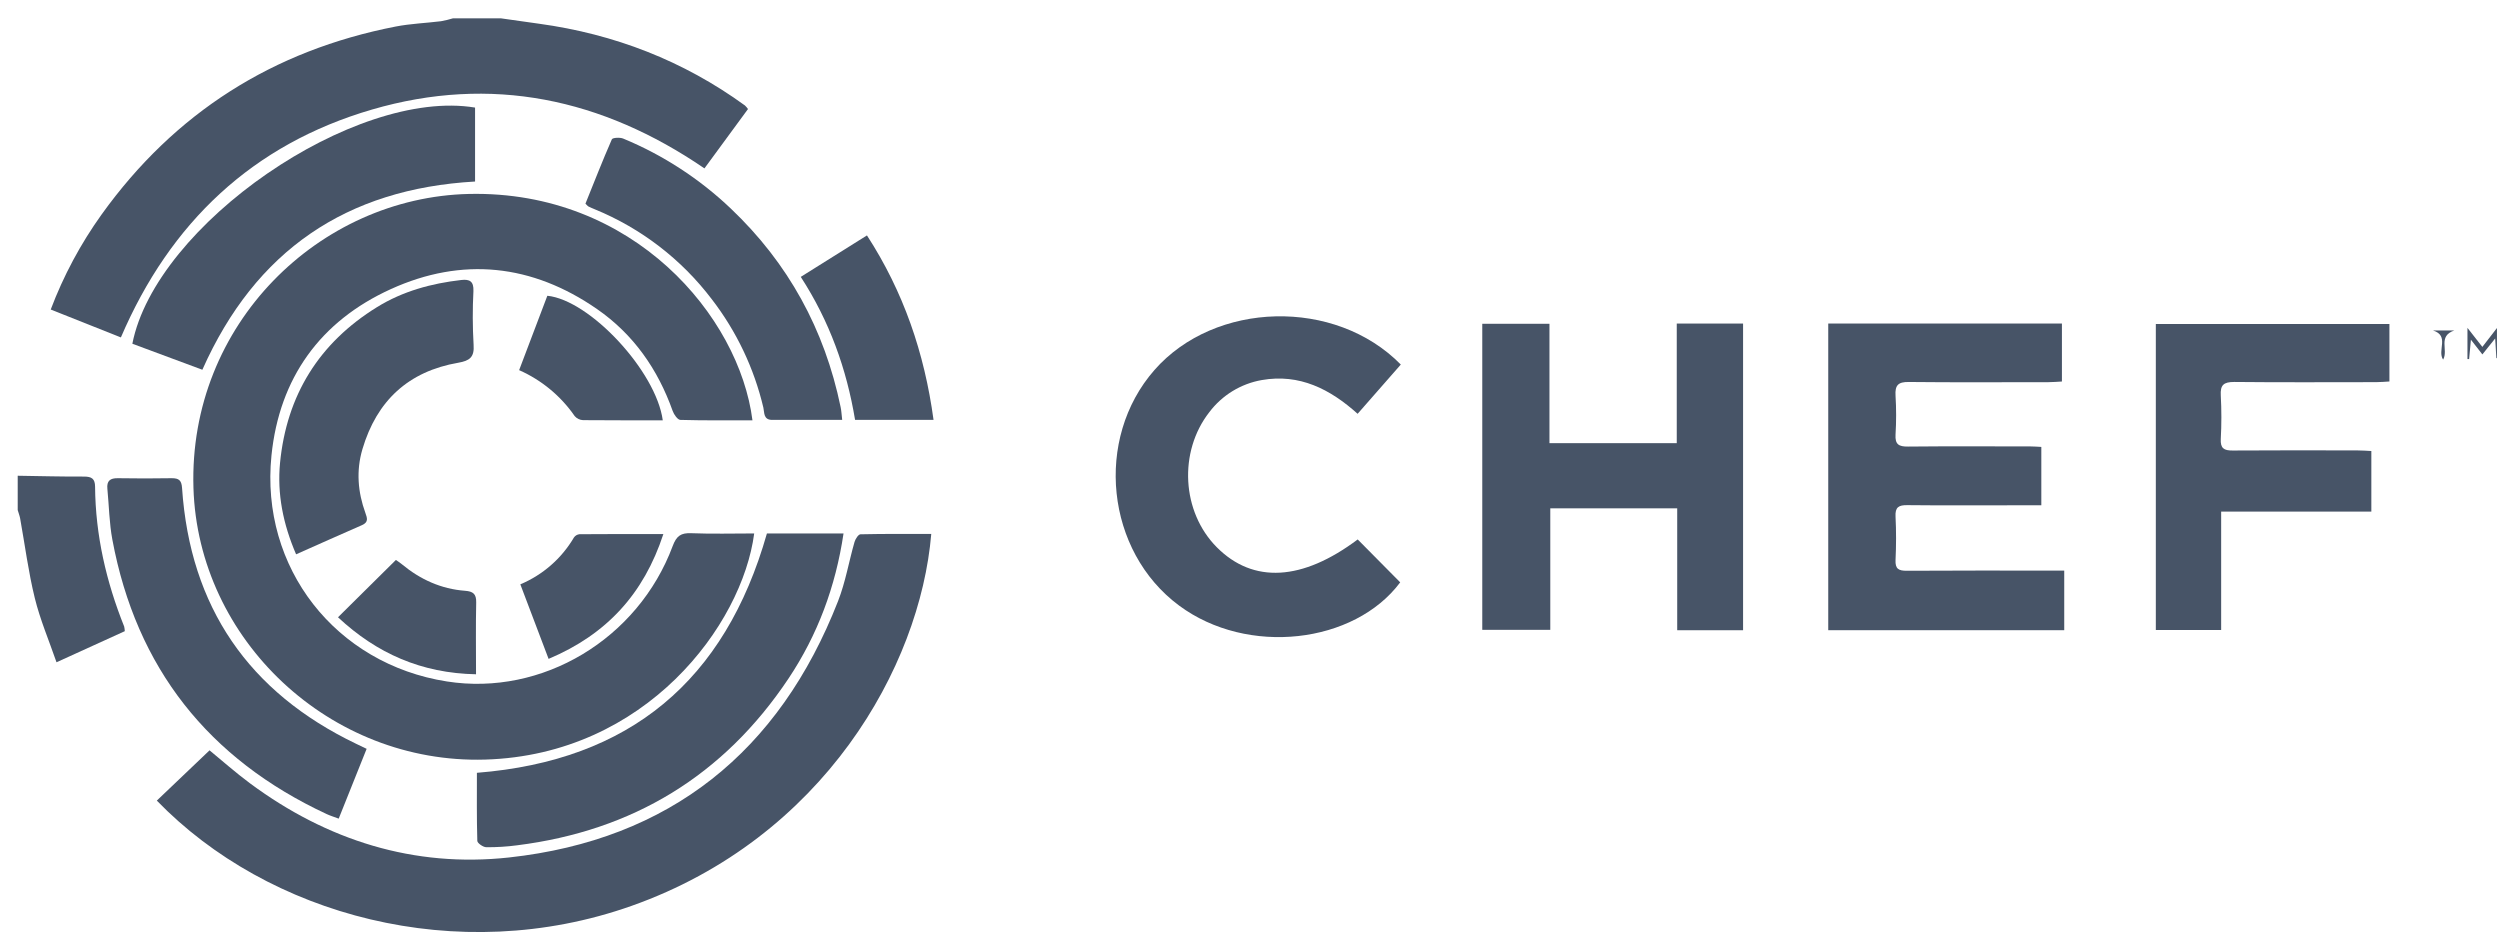 <svg width="121" height="46" viewBox="0 0 121 46" fill="none" xmlns="http://www.w3.org/2000/svg">
<g clip-path="url(#clip0_99_18044)">
<path d="M24.25 0.888C24.863 0.975 25.471 1.063 26.089 1.148C29.738 1.65 33.072 2.938 36.055 5.105C36.11 5.157 36.159 5.215 36.203 5.277C35.514 6.216 34.822 7.163 34.095 8.15C29.144 4.764 23.775 3.619 18.005 5.302C12.235 6.986 8.238 10.764 5.851 16.331L2.455 14.981C3.073 13.344 3.904 11.794 4.924 10.372C8.455 5.458 13.212 2.442 19.154 1.284C19.875 1.144 20.616 1.118 21.347 1.027C21.541 0.992 21.733 0.946 21.921 0.888L24.25 0.888Z" fill="#475467"/>
<path d="M0.857 23.026C1.926 23.041 2.996 23.072 4.064 23.066C4.435 23.066 4.599 23.167 4.602 23.558C4.621 25.907 5.141 28.154 6.011 30.326C6.027 30.399 6.037 30.474 6.04 30.549L2.735 32.054C2.366 30.987 1.94 29.987 1.684 28.947C1.373 27.682 1.208 26.382 0.976 25.098C0.95 24.959 0.897 24.825 0.857 24.687L0.857 23.026Z" fill="#475467"/>
<path d="M36.503 25.819C35.923 30.248 31.262 36.532 23.483 36.764C15.97 36.986 9.586 30.971 9.363 23.609C9.122 15.685 15.466 9.551 22.696 9.387C30.656 9.211 35.781 15.314 36.419 20.343C35.253 20.343 34.089 20.356 32.931 20.323C32.8 20.323 32.619 20.065 32.558 19.892C31.839 17.87 30.66 16.179 28.89 14.954C25.756 12.785 22.373 12.421 18.916 13.993C15.498 15.547 13.521 18.297 13.139 22.045C12.584 27.483 16.246 32.143 21.633 32.983C26.238 33.706 30.879 30.937 32.559 26.426C32.742 25.937 32.956 25.786 33.458 25.807C34.47 25.848 35.484 25.819 36.503 25.819Z" fill="#475467"/>
<path d="M45.073 25.842C44.531 32.292 39.837 40.563 30.571 43.843C22.127 46.834 12.961 44.295 7.59 38.749L10.142 36.316C10.737 36.803 11.397 37.392 12.105 37.916C15.829 40.676 20.041 42.004 24.634 41.502C32.433 40.648 37.716 36.371 40.561 29.096C40.921 28.177 41.085 27.184 41.359 26.231C41.401 26.085 41.546 25.862 41.647 25.86C42.788 25.834 43.929 25.842 45.073 25.842Z" fill="#475467"/>
<path d="M84.365 30.503H81.177V24.603H75.034V30.484H71.742V15.671H74.994V21.449H81.155V15.66H84.365V30.503Z" fill="#475467"/>
<path d="M88.487 15.659H99.797V18.465C99.575 18.477 99.363 18.497 99.149 18.497C96.895 18.497 94.641 18.513 92.387 18.488C91.868 18.481 91.712 18.646 91.744 19.153C91.782 19.779 91.782 20.407 91.744 21.033C91.715 21.512 91.903 21.619 92.347 21.614C94.324 21.594 96.301 21.605 98.278 21.607C98.441 21.607 98.604 21.621 98.8 21.631V24.456H97.527C95.791 24.456 94.054 24.468 92.319 24.449C91.896 24.443 91.719 24.546 91.744 25.004C91.779 25.703 91.777 26.406 91.744 27.105C91.724 27.538 91.895 27.627 92.291 27.625C94.637 27.609 96.984 27.617 99.33 27.617H99.909V30.502H88.487V15.659Z" fill="#475467"/>
<path d="M67.799 17.644L65.709 20.028C64.377 18.83 62.893 18.075 61.069 18.395C60.057 18.573 59.15 19.128 58.531 19.949C57.031 21.869 57.193 24.778 58.892 26.486C60.657 28.261 63.036 28.118 65.713 26.109L67.77 28.186C65.551 31.158 60.386 31.769 57.069 29.31C53.518 26.68 52.951 21.243 55.876 17.908C58.801 14.574 64.619 14.406 67.799 17.644Z" fill="#475467"/>
<path d="M114.773 21.829V24.763H107.504V30.492H104.342V15.68H115.648V18.464C115.434 18.475 115.221 18.496 115.007 18.496C112.717 18.496 110.426 18.512 108.136 18.487C107.625 18.487 107.455 18.632 107.486 19.143C107.524 19.843 107.524 20.545 107.486 21.245C107.462 21.698 107.638 21.809 108.06 21.805C110.073 21.789 112.087 21.798 114.1 21.8C114.318 21.8 114.533 21.817 114.773 21.829Z" fill="#475467"/>
<path d="M40.827 25.819C40.443 28.401 39.57 30.732 38.163 32.842C35.029 37.537 30.628 40.209 25.026 40.913C24.532 40.979 24.034 41.01 23.536 41.005C23.383 41.005 23.105 40.809 23.102 40.699C23.07 39.597 23.082 38.492 23.082 37.404C30.484 36.814 35.094 32.945 37.119 25.819H40.83H40.827Z" fill="#475467"/>
<path d="M9.794 17.896L6.406 16.637C7.533 10.875 17.169 4.241 22.993 5.207V8.786C16.774 9.138 12.364 12.118 9.794 17.896Z" fill="#475467"/>
<path d="M17.745 36.243L16.393 39.622C16.171 39.539 15.983 39.481 15.808 39.4C10.087 36.737 6.597 32.326 5.439 26.123C5.287 25.314 5.277 24.48 5.197 23.657C5.159 23.272 5.332 23.137 5.711 23.145C6.579 23.161 7.446 23.159 8.313 23.145C8.657 23.145 8.786 23.246 8.811 23.615C9.201 29.379 12.029 33.498 17.236 35.999C17.378 36.07 17.527 36.139 17.745 36.243Z" fill="#475467"/>
<path d="M40.762 20.323C39.584 20.323 38.48 20.323 37.375 20.323C36.939 20.323 37.002 19.962 36.948 19.733C36.499 17.826 35.648 16.037 34.453 14.486C32.985 12.55 31.025 11.044 28.776 10.125C28.674 10.083 28.573 10.04 28.475 9.991C28.444 9.975 28.422 9.941 28.336 9.856C28.748 8.837 29.16 7.78 29.614 6.743C29.65 6.663 30.003 6.641 30.16 6.706C32.09 7.504 33.855 8.652 35.368 10.091C38.152 12.735 39.91 15.946 40.685 19.697C40.724 19.875 40.731 20.059 40.762 20.323Z" fill="#475467"/>
<path d="M14.331 26.829C13.699 25.363 13.41 23.905 13.554 22.402C13.874 19.131 15.44 16.598 18.252 14.862C19.5 14.092 20.878 13.718 22.323 13.552C22.739 13.504 22.931 13.621 22.914 14.085C22.869 14.951 22.872 15.819 22.922 16.684C22.968 17.291 22.727 17.461 22.183 17.556C19.763 17.973 18.233 19.4 17.541 21.741C17.233 22.787 17.319 23.816 17.685 24.827C17.775 25.078 17.843 25.271 17.527 25.413C16.483 25.869 15.443 26.335 14.331 26.829Z" fill="#475467"/>
<path d="M45.183 20.32H41.385C40.976 17.858 40.15 15.548 38.757 13.401L41.961 11.394C43.726 14.117 44.742 17.074 45.183 20.32Z" fill="#475467"/>
<path d="M32.078 20.344C30.763 20.344 29.492 20.344 28.221 20.335C28.143 20.332 28.068 20.313 27.998 20.279C27.928 20.245 27.866 20.198 27.816 20.14C27.141 19.164 26.21 18.394 25.126 17.915L26.491 14.315C28.55 14.523 31.758 17.97 32.078 20.344Z" fill="#475467"/>
<path d="M26.552 31.89C26.084 30.657 25.644 29.495 25.184 28.282C26.272 27.825 27.183 27.029 27.78 26.012C27.81 25.969 27.85 25.933 27.895 25.906C27.941 25.879 27.991 25.862 28.044 25.856C29.365 25.845 30.686 25.848 32.107 25.848C31.158 28.741 29.366 30.704 26.552 31.89Z" fill="#475467"/>
<path d="M16.359 29.876L19.161 27.102C19.227 27.148 19.345 27.223 19.453 27.311C20.341 28.047 21.352 28.507 22.509 28.594C22.891 28.623 23.058 28.741 23.048 29.158C23.023 30.294 23.04 31.432 23.04 32.635C20.401 32.585 18.233 31.626 16.359 29.876Z" fill="#475467"/>
<path d="M120.147 17.154C119.964 16.919 119.814 16.725 119.592 16.441C119.556 16.83 119.53 17.107 119.505 17.38H119.425V15.869L120.146 16.79L120.853 15.876V17.333H120.823C120.807 17.064 120.792 16.795 120.767 16.38L120.147 17.154Z" fill="#475467"/>
<path d="M118.247 17.406C117.949 16.968 118.575 16.25 117.753 15.993H118.793C117.971 16.273 118.516 16.939 118.247 17.406Z" fill="#475467"/>
</g>
<defs>
<clipPath id="clip0_99_18044">
<rect width="120" height="44.224" fill="white" transform="translate(0.857 0.888)"/>
</clipPath>
</defs>
</svg>
